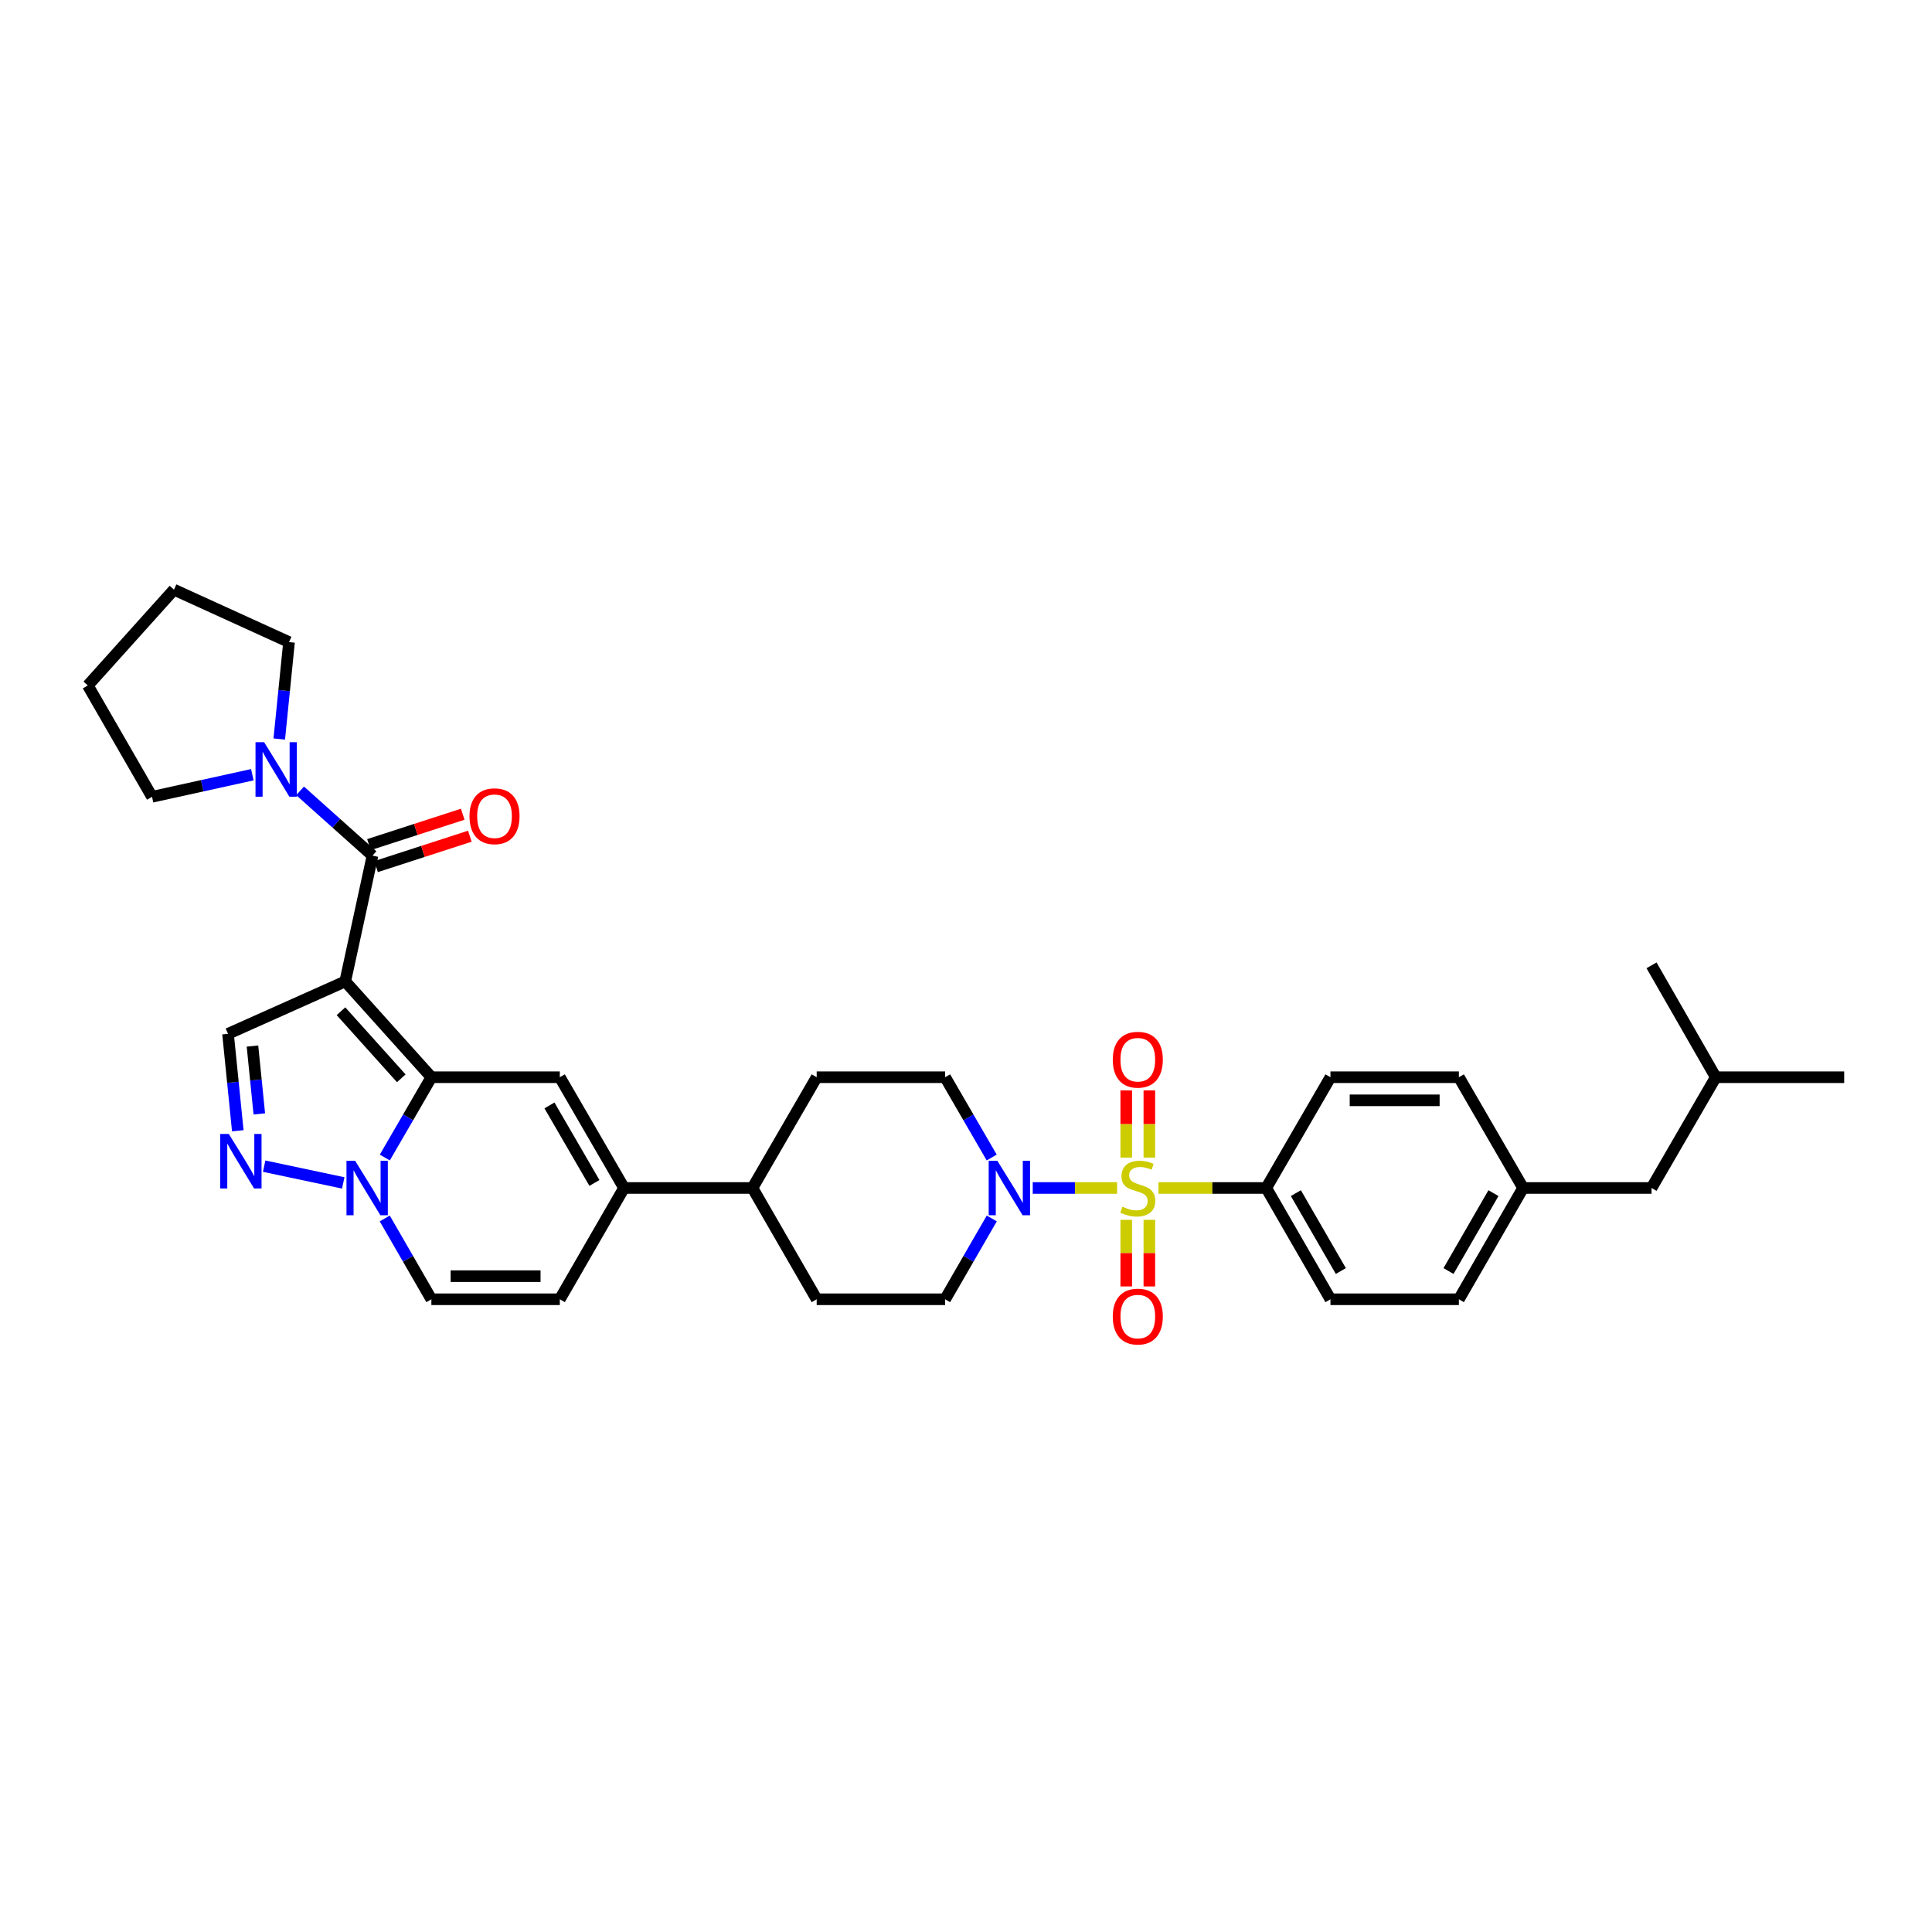 <?xml version='1.0' encoding='iso-8859-1'?>
<svg version='1.1' baseProfile='full'
              xmlns='http://www.w3.org/2000/svg'
                      xmlns:rdkit='http://www.rdkit.org/xml'
                      xmlns:xlink='http://www.w3.org/1999/xlink'
                  xml:space='preserve'
width='1000px' height='1000px' viewBox='0 0 1000 1000'>
<!-- END OF HEADER -->
<rect style='opacity:1.0;fill:#FFFFFF;stroke:none' width='1000' height='1000' x='0' y='0'> </rect>
<path class='bond-1' d='M 178.693,507.979 L 223.28,557.568' style='fill:none;fill-rule:evenodd;stroke:#000000;stroke-width:6px;stroke-linecap:butt;stroke-linejoin:miter;stroke-opacity:1' />
<path class='bond-1' d='M 176.489,523.412 L 207.7,558.125' style='fill:none;fill-rule:evenodd;stroke:#000000;stroke-width:6px;stroke-linecap:butt;stroke-linejoin:miter;stroke-opacity:1' />
<path class='bond-2' d='M 178.693,507.979 L 192.809,442.864' style='fill:none;fill-rule:evenodd;stroke:#000000;stroke-width:6px;stroke-linecap:butt;stroke-linejoin:miter;stroke-opacity:1' />
<path class='bond-7' d='M 178.693,507.979 L 118.022,535.108' style='fill:none;fill-rule:evenodd;stroke:#000000;stroke-width:6px;stroke-linecap:butt;stroke-linejoin:miter;stroke-opacity:1' />
<path class='bond-0' d='M 578.213,614.897 L 556.378,614.897' style='fill:none;fill-rule:evenodd;stroke:#CCCC00;stroke-width:6px;stroke-linecap:butt;stroke-linejoin:miter;stroke-opacity:1' />
<path class='bond-0' d='M 556.378,614.897 L 534.543,614.897' style='fill:none;fill-rule:evenodd;stroke:#0000FF;stroke-width:6px;stroke-linecap:butt;stroke-linejoin:miter;stroke-opacity:1' />
<path class='bond-12' d='M 599.632,614.897 L 627.516,614.897' style='fill:none;fill-rule:evenodd;stroke:#CCCC00;stroke-width:6px;stroke-linecap:butt;stroke-linejoin:miter;stroke-opacity:1' />
<path class='bond-12' d='M 627.516,614.897 L 655.399,614.897' style='fill:none;fill-rule:evenodd;stroke:#000000;stroke-width:6px;stroke-linecap:butt;stroke-linejoin:miter;stroke-opacity:1' />
<path class='bond-13' d='M 594.902,599.165 L 594.902,581.781' style='fill:none;fill-rule:evenodd;stroke:#CCCC00;stroke-width:6px;stroke-linecap:butt;stroke-linejoin:miter;stroke-opacity:1' />
<path class='bond-13' d='M 594.902,581.781 L 594.902,564.397' style='fill:none;fill-rule:evenodd;stroke:#FF0000;stroke-width:6px;stroke-linecap:butt;stroke-linejoin:miter;stroke-opacity:1' />
<path class='bond-13' d='M 582.944,599.165 L 582.944,581.781' style='fill:none;fill-rule:evenodd;stroke:#CCCC00;stroke-width:6px;stroke-linecap:butt;stroke-linejoin:miter;stroke-opacity:1' />
<path class='bond-13' d='M 582.944,581.781 L 582.944,564.397' style='fill:none;fill-rule:evenodd;stroke:#FF0000;stroke-width:6px;stroke-linecap:butt;stroke-linejoin:miter;stroke-opacity:1' />
<path class='bond-14' d='M 582.944,631.386 L 582.944,648.62' style='fill:none;fill-rule:evenodd;stroke:#CCCC00;stroke-width:6px;stroke-linecap:butt;stroke-linejoin:miter;stroke-opacity:1' />
<path class='bond-14' d='M 582.944,648.62 L 582.944,665.855' style='fill:none;fill-rule:evenodd;stroke:#FF0000;stroke-width:6px;stroke-linecap:butt;stroke-linejoin:miter;stroke-opacity:1' />
<path class='bond-14' d='M 594.902,631.386 L 594.902,648.62' style='fill:none;fill-rule:evenodd;stroke:#CCCC00;stroke-width:6px;stroke-linecap:butt;stroke-linejoin:miter;stroke-opacity:1' />
<path class='bond-14' d='M 594.902,648.62 L 594.902,665.855' style='fill:none;fill-rule:evenodd;stroke:#FF0000;stroke-width:6px;stroke-linecap:butt;stroke-linejoin:miter;stroke-opacity:1' />
<path class='bond-3' d='M 223.28,557.568 L 211.231,578.35' style='fill:none;fill-rule:evenodd;stroke:#000000;stroke-width:6px;stroke-linecap:butt;stroke-linejoin:miter;stroke-opacity:1' />
<path class='bond-3' d='M 211.231,578.35 L 199.181,599.131' style='fill:none;fill-rule:evenodd;stroke:#0000FF;stroke-width:6px;stroke-linecap:butt;stroke-linejoin:miter;stroke-opacity:1' />
<path class='bond-4' d='M 223.28,557.568 L 289.757,557.568' style='fill:none;fill-rule:evenodd;stroke:#000000;stroke-width:6px;stroke-linecap:butt;stroke-linejoin:miter;stroke-opacity:1' />
<path class='bond-9' d='M 192.809,442.864 L 174.068,426.104' style='fill:none;fill-rule:evenodd;stroke:#000000;stroke-width:6px;stroke-linecap:butt;stroke-linejoin:miter;stroke-opacity:1' />
<path class='bond-9' d='M 174.068,426.104 L 155.327,409.343' style='fill:none;fill-rule:evenodd;stroke:#0000FF;stroke-width:6px;stroke-linecap:butt;stroke-linejoin:miter;stroke-opacity:1' />
<path class='bond-16' d='M 194.652,448.552 L 218.923,440.686' style='fill:none;fill-rule:evenodd;stroke:#000000;stroke-width:6px;stroke-linecap:butt;stroke-linejoin:miter;stroke-opacity:1' />
<path class='bond-16' d='M 218.923,440.686 L 243.193,432.82' style='fill:none;fill-rule:evenodd;stroke:#FF0000;stroke-width:6px;stroke-linecap:butt;stroke-linejoin:miter;stroke-opacity:1' />
<path class='bond-16' d='M 190.966,437.177 L 215.236,429.311' style='fill:none;fill-rule:evenodd;stroke:#000000;stroke-width:6px;stroke-linecap:butt;stroke-linejoin:miter;stroke-opacity:1' />
<path class='bond-16' d='M 215.236,429.311 L 239.507,421.446' style='fill:none;fill-rule:evenodd;stroke:#FF0000;stroke-width:6px;stroke-linecap:butt;stroke-linejoin:miter;stroke-opacity:1' />
<path class='bond-10' d='M 199.141,630.669 L 211.211,651.584' style='fill:none;fill-rule:evenodd;stroke:#0000FF;stroke-width:6px;stroke-linecap:butt;stroke-linejoin:miter;stroke-opacity:1' />
<path class='bond-10' d='M 211.211,651.584 L 223.28,672.498' style='fill:none;fill-rule:evenodd;stroke:#000000;stroke-width:6px;stroke-linecap:butt;stroke-linejoin:miter;stroke-opacity:1' />
<path class='bond-34' d='M 177.667,612.276 L 136.728,603.601' style='fill:none;fill-rule:evenodd;stroke:#0000FF;stroke-width:6px;stroke-linecap:butt;stroke-linejoin:miter;stroke-opacity:1' />
<path class='bond-8' d='M 289.757,557.568 L 322.998,614.897' style='fill:none;fill-rule:evenodd;stroke:#000000;stroke-width:6px;stroke-linecap:butt;stroke-linejoin:miter;stroke-opacity:1' />
<path class='bond-8' d='M 284.399,572.166 L 307.668,612.296' style='fill:none;fill-rule:evenodd;stroke:#000000;stroke-width:6px;stroke-linecap:butt;stroke-linejoin:miter;stroke-opacity:1' />
<path class='bond-5' d='M 123.082,585.28 L 120.552,560.194' style='fill:none;fill-rule:evenodd;stroke:#0000FF;stroke-width:6px;stroke-linecap:butt;stroke-linejoin:miter;stroke-opacity:1' />
<path class='bond-5' d='M 120.552,560.194 L 118.022,535.108' style='fill:none;fill-rule:evenodd;stroke:#000000;stroke-width:6px;stroke-linecap:butt;stroke-linejoin:miter;stroke-opacity:1' />
<path class='bond-5' d='M 134.22,576.555 L 132.449,558.994' style='fill:none;fill-rule:evenodd;stroke:#0000FF;stroke-width:6px;stroke-linecap:butt;stroke-linejoin:miter;stroke-opacity:1' />
<path class='bond-5' d='M 132.449,558.994 L 130.678,541.434' style='fill:none;fill-rule:evenodd;stroke:#000000;stroke-width:6px;stroke-linecap:butt;stroke-linejoin:miter;stroke-opacity:1' />
<path class='bond-6' d='M 513.341,630.67 L 501.266,651.584' style='fill:none;fill-rule:evenodd;stroke:#0000FF;stroke-width:6px;stroke-linecap:butt;stroke-linejoin:miter;stroke-opacity:1' />
<path class='bond-6' d='M 501.266,651.584 L 489.192,672.498' style='fill:none;fill-rule:evenodd;stroke:#000000;stroke-width:6px;stroke-linecap:butt;stroke-linejoin:miter;stroke-opacity:1' />
<path class='bond-37' d='M 513.301,599.131 L 501.246,578.349' style='fill:none;fill-rule:evenodd;stroke:#0000FF;stroke-width:6px;stroke-linecap:butt;stroke-linejoin:miter;stroke-opacity:1' />
<path class='bond-37' d='M 501.246,578.349 L 489.192,557.568' style='fill:none;fill-rule:evenodd;stroke:#000000;stroke-width:6px;stroke-linecap:butt;stroke-linejoin:miter;stroke-opacity:1' />
<path class='bond-11' d='M 322.998,614.897 L 289.757,672.498' style='fill:none;fill-rule:evenodd;stroke:#000000;stroke-width:6px;stroke-linecap:butt;stroke-linejoin:miter;stroke-opacity:1' />
<path class='bond-15' d='M 322.998,614.897 L 389.474,614.897' style='fill:none;fill-rule:evenodd;stroke:#000000;stroke-width:6px;stroke-linecap:butt;stroke-linejoin:miter;stroke-opacity:1' />
<path class='bond-27' d='M 130.607,400.995 L 104.648,406.71' style='fill:none;fill-rule:evenodd;stroke:#0000FF;stroke-width:6px;stroke-linecap:butt;stroke-linejoin:miter;stroke-opacity:1' />
<path class='bond-27' d='M 104.648,406.71 L 78.689,412.426' style='fill:none;fill-rule:evenodd;stroke:#000000;stroke-width:6px;stroke-linecap:butt;stroke-linejoin:miter;stroke-opacity:1' />
<path class='bond-28' d='M 144.544,382.51 L 147.073,357.431' style='fill:none;fill-rule:evenodd;stroke:#0000FF;stroke-width:6px;stroke-linecap:butt;stroke-linejoin:miter;stroke-opacity:1' />
<path class='bond-28' d='M 147.073,357.431 L 149.603,332.352' style='fill:none;fill-rule:evenodd;stroke:#000000;stroke-width:6px;stroke-linecap:butt;stroke-linejoin:miter;stroke-opacity:1' />
<path class='bond-36' d='M 223.28,672.498 L 289.757,672.498' style='fill:none;fill-rule:evenodd;stroke:#000000;stroke-width:6px;stroke-linecap:butt;stroke-linejoin:miter;stroke-opacity:1' />
<path class='bond-36' d='M 233.252,660.541 L 279.785,660.541' style='fill:none;fill-rule:evenodd;stroke:#000000;stroke-width:6px;stroke-linecap:butt;stroke-linejoin:miter;stroke-opacity:1' />
<path class='bond-21' d='M 655.399,614.897 L 688.641,672.498' style='fill:none;fill-rule:evenodd;stroke:#000000;stroke-width:6px;stroke-linecap:butt;stroke-linejoin:miter;stroke-opacity:1' />
<path class='bond-21' d='M 670.742,617.561 L 694.011,657.882' style='fill:none;fill-rule:evenodd;stroke:#000000;stroke-width:6px;stroke-linecap:butt;stroke-linejoin:miter;stroke-opacity:1' />
<path class='bond-22' d='M 655.399,614.897 L 688.641,557.568' style='fill:none;fill-rule:evenodd;stroke:#000000;stroke-width:6px;stroke-linecap:butt;stroke-linejoin:miter;stroke-opacity:1' />
<path class='bond-19' d='M 389.474,614.897 L 422.716,557.568' style='fill:none;fill-rule:evenodd;stroke:#000000;stroke-width:6px;stroke-linecap:butt;stroke-linejoin:miter;stroke-opacity:1' />
<path class='bond-20' d='M 389.474,614.897 L 422.716,672.498' style='fill:none;fill-rule:evenodd;stroke:#000000;stroke-width:6px;stroke-linecap:butt;stroke-linejoin:miter;stroke-opacity:1' />
<path class='bond-17' d='M 489.192,557.568 L 422.716,557.568' style='fill:none;fill-rule:evenodd;stroke:#000000;stroke-width:6px;stroke-linecap:butt;stroke-linejoin:miter;stroke-opacity:1' />
<path class='bond-18' d='M 489.192,672.498 L 422.716,672.498' style='fill:none;fill-rule:evenodd;stroke:#000000;stroke-width:6px;stroke-linecap:butt;stroke-linejoin:miter;stroke-opacity:1' />
<path class='bond-25' d='M 688.641,672.498 L 755.117,672.498' style='fill:none;fill-rule:evenodd;stroke:#000000;stroke-width:6px;stroke-linecap:butt;stroke-linejoin:miter;stroke-opacity:1' />
<path class='bond-24' d='M 688.641,557.568 L 755.117,557.568' style='fill:none;fill-rule:evenodd;stroke:#000000;stroke-width:6px;stroke-linecap:butt;stroke-linejoin:miter;stroke-opacity:1' />
<path class='bond-24' d='M 698.612,569.526 L 745.145,569.526' style='fill:none;fill-rule:evenodd;stroke:#000000;stroke-width:6px;stroke-linecap:butt;stroke-linejoin:miter;stroke-opacity:1' />
<path class='bond-23' d='M 788.352,614.897 L 755.117,557.568' style='fill:none;fill-rule:evenodd;stroke:#000000;stroke-width:6px;stroke-linecap:butt;stroke-linejoin:miter;stroke-opacity:1' />
<path class='bond-26' d='M 788.352,614.897 L 854.834,614.897' style='fill:none;fill-rule:evenodd;stroke:#000000;stroke-width:6px;stroke-linecap:butt;stroke-linejoin:miter;stroke-opacity:1' />
<path class='bond-38' d='M 788.352,614.897 L 755.117,672.498' style='fill:none;fill-rule:evenodd;stroke:#000000;stroke-width:6px;stroke-linecap:butt;stroke-linejoin:miter;stroke-opacity:1' />
<path class='bond-38' d='M 773.009,617.562 L 749.745,657.882' style='fill:none;fill-rule:evenodd;stroke:#000000;stroke-width:6px;stroke-linecap:butt;stroke-linejoin:miter;stroke-opacity:1' />
<path class='bond-29' d='M 854.834,614.897 L 888.069,557.568' style='fill:none;fill-rule:evenodd;stroke:#000000;stroke-width:6px;stroke-linecap:butt;stroke-linejoin:miter;stroke-opacity:1' />
<path class='bond-33' d='M 78.689,412.426 L 45.455,354.798' style='fill:none;fill-rule:evenodd;stroke:#000000;stroke-width:6px;stroke-linecap:butt;stroke-linejoin:miter;stroke-opacity:1' />
<path class='bond-32' d='M 149.603,332.352 L 90.042,305.208' style='fill:none;fill-rule:evenodd;stroke:#000000;stroke-width:6px;stroke-linecap:butt;stroke-linejoin:miter;stroke-opacity:1' />
<path class='bond-30' d='M 888.069,557.568 L 954.545,557.568' style='fill:none;fill-rule:evenodd;stroke:#000000;stroke-width:6px;stroke-linecap:butt;stroke-linejoin:miter;stroke-opacity:1' />
<path class='bond-31' d='M 888.069,557.568 L 854.834,499.655' style='fill:none;fill-rule:evenodd;stroke:#000000;stroke-width:6px;stroke-linecap:butt;stroke-linejoin:miter;stroke-opacity:1' />
<path class='bond-35' d='M 90.042,305.208 L 45.455,354.798' style='fill:none;fill-rule:evenodd;stroke:#000000;stroke-width:6px;stroke-linecap:butt;stroke-linejoin:miter;stroke-opacity:1' />
<path  class='atom-1' d='M 580.951 624.583
Q 581.27 624.702, 582.585 625.26
Q 583.901 625.818, 585.336 626.177
Q 586.81 626.496, 588.245 626.496
Q 590.916 626.496, 592.47 625.22
Q 594.025 623.905, 594.025 621.633
Q 594.025 620.079, 593.227 619.122
Q 592.47 618.166, 591.274 617.647
Q 590.079 617.129, 588.086 616.531
Q 585.575 615.774, 584.06 615.057
Q 582.585 614.339, 581.509 612.825
Q 580.473 611.31, 580.473 608.759
Q 580.473 605.212, 582.864 603.02
Q 585.296 600.827, 590.079 600.827
Q 593.347 600.827, 597.054 602.382
L 596.137 605.451
Q 592.749 604.056, 590.198 604.056
Q 587.448 604.056, 585.934 605.212
Q 584.419 606.328, 584.459 608.281
Q 584.459 609.795, 585.216 610.712
Q 586.013 611.629, 587.129 612.147
Q 588.285 612.665, 590.198 613.263
Q 592.749 614.06, 594.264 614.857
Q 595.778 615.654, 596.855 617.289
Q 597.971 618.883, 597.971 621.633
Q 597.971 625.539, 595.34 627.652
Q 592.749 629.724, 588.405 629.724
Q 585.894 629.724, 583.98 629.166
Q 582.107 628.648, 579.875 627.731
L 580.951 624.583
' fill='#CCCC00'/>
<path  class='atom-4' d='M 183.801 600.788
L 193.048 615.734
Q 193.965 617.209, 195.44 619.879
Q 196.914 622.55, 196.994 622.709
L 196.994 600.788
L 200.741 600.788
L 200.741 629.007
L 196.874 629.007
L 186.95 612.665
Q 185.794 610.752, 184.558 608.56
Q 183.363 606.368, 183.004 605.69
L 183.004 629.007
L 179.337 629.007
L 179.337 600.788
L 183.801 600.788
' fill='#0000FF'/>
<path  class='atom-6' d='M 118.434 586.937
L 127.681 601.884
Q 128.598 603.358, 130.073 606.029
Q 131.547 608.699, 131.627 608.859
L 131.627 586.937
L 135.374 586.937
L 135.374 615.156
L 131.508 615.156
L 121.583 598.815
Q 120.427 596.901, 119.192 594.709
Q 117.996 592.517, 117.637 591.839
L 117.637 615.156
L 113.97 615.156
L 113.97 586.937
L 118.434 586.937
' fill='#0000FF'/>
<path  class='atom-7' d='M 516.209 600.788
L 525.456 615.734
Q 526.373 617.209, 527.847 619.879
Q 529.322 622.55, 529.402 622.709
L 529.402 600.788
L 533.148 600.788
L 533.148 629.007
L 529.282 629.007
L 519.358 612.665
Q 518.202 610.752, 516.966 608.56
Q 515.77 606.368, 515.412 605.69
L 515.412 629.007
L 511.745 629.007
L 511.745 600.788
L 516.209 600.788
' fill='#0000FF'/>
<path  class='atom-10' d='M 136.716 384.167
L 145.963 399.113
Q 146.879 400.588, 148.354 403.259
Q 149.829 405.929, 149.909 406.089
L 149.909 384.167
L 153.655 384.167
L 153.655 412.386
L 149.789 412.386
L 139.864 396.044
Q 138.709 394.131, 137.473 391.939
Q 136.277 389.747, 135.919 389.069
L 135.919 412.386
L 132.252 412.386
L 132.252 384.167
L 136.716 384.167
' fill='#0000FF'/>
<path  class='atom-14' d='M 575.969 548.501
Q 575.969 541.725, 579.317 537.938
Q 582.665 534.152, 588.923 534.152
Q 595.181 534.152, 598.529 537.938
Q 601.877 541.725, 601.877 548.501
Q 601.877 555.356, 598.489 559.262
Q 595.101 563.128, 588.923 563.128
Q 582.705 563.128, 579.317 559.262
Q 575.969 555.396, 575.969 548.501
M 588.923 559.94
Q 593.227 559.94, 595.539 557.07
Q 597.891 554.16, 597.891 548.501
Q 597.891 542.96, 595.539 540.17
Q 593.227 537.34, 588.923 537.34
Q 584.618 537.34, 582.267 540.131
Q 579.955 542.921, 579.955 548.501
Q 579.955 554.2, 582.267 557.07
Q 584.618 559.94, 588.923 559.94
' fill='#FF0000'/>
<path  class='atom-15' d='M 575.969 681.453
Q 575.969 674.677, 579.317 670.891
Q 582.665 667.104, 588.923 667.104
Q 595.181 667.104, 598.529 670.891
Q 601.877 674.677, 601.877 681.453
Q 601.877 688.309, 598.489 692.215
Q 595.101 696.081, 588.923 696.081
Q 582.705 696.081, 579.317 692.215
Q 575.969 688.349, 575.969 681.453
M 588.923 692.892
Q 593.227 692.892, 595.539 690.023
Q 597.891 687.113, 597.891 681.453
Q 597.891 675.913, 595.539 673.123
Q 593.227 670.293, 588.923 670.293
Q 584.618 670.293, 582.267 673.083
Q 579.955 675.873, 579.955 681.453
Q 579.955 687.153, 582.267 690.023
Q 584.618 692.892, 588.923 692.892
' fill='#FF0000'/>
<path  class='atom-17' d='M 243.01 422.477
Q 243.01 415.701, 246.358 411.914
Q 249.706 408.128, 255.964 408.128
Q 262.221 408.128, 265.569 411.914
Q 268.918 415.701, 268.918 422.477
Q 268.918 429.332, 265.53 433.238
Q 262.142 437.105, 255.964 437.105
Q 249.746 437.105, 246.358 433.238
Q 243.01 429.372, 243.01 422.477
M 255.964 433.916
Q 260.268 433.916, 262.58 431.046
Q 264.932 428.137, 264.932 422.477
Q 264.932 416.937, 262.58 414.147
Q 260.268 411.317, 255.964 411.317
Q 251.659 411.317, 249.307 414.107
Q 246.996 416.897, 246.996 422.477
Q 246.996 428.176, 249.307 431.046
Q 251.659 433.916, 255.964 433.916
' fill='#FF0000'/>
</svg>
